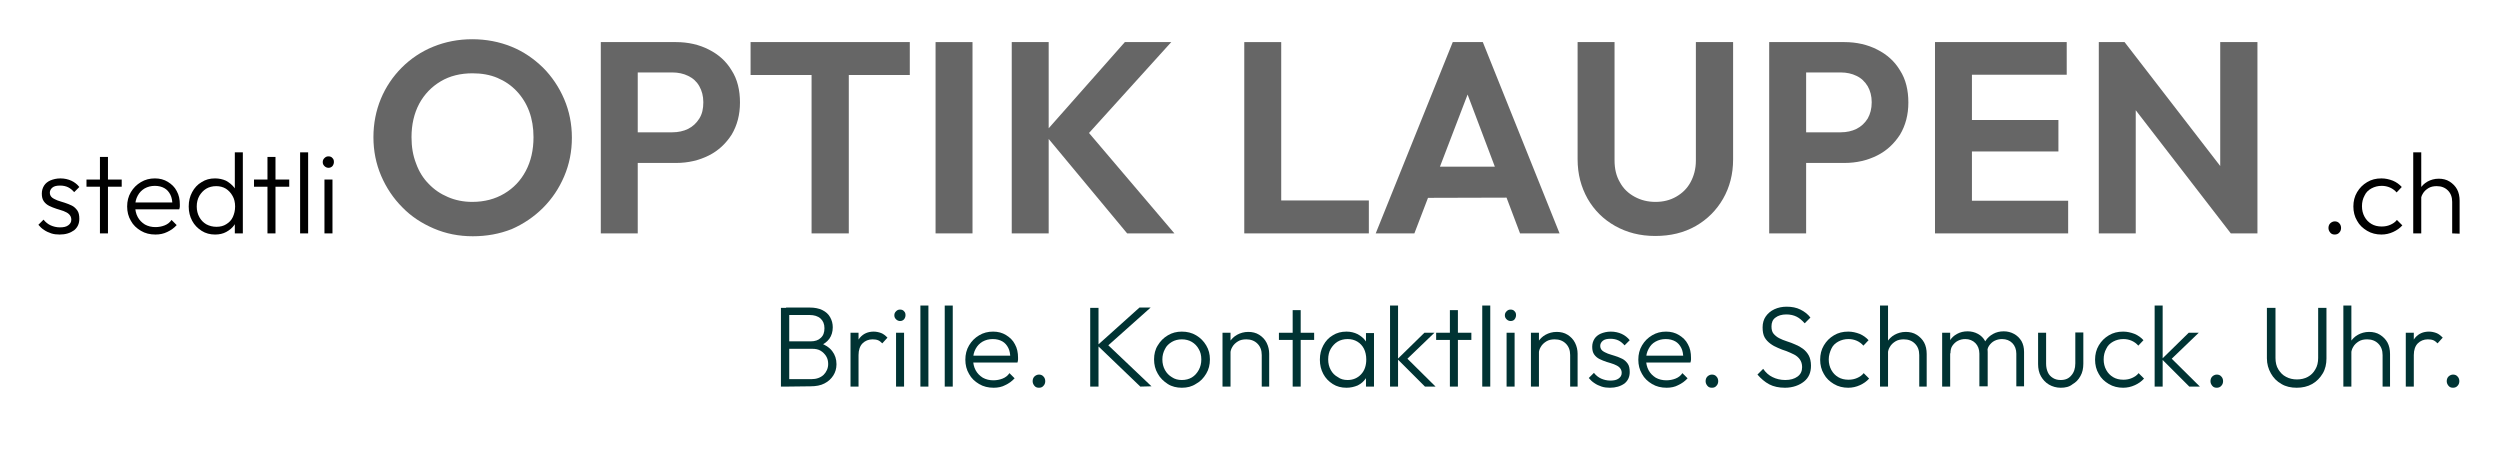 <?xml version="1.0" encoding="utf-8"?>
<!-- Generator: Adobe Illustrator 25.4.1, SVG Export Plug-In . SVG Version: 6.00 Build 0)  -->
<svg version="1.1" id="Ebene_1" xmlns="http://www.w3.org/2000/svg" xmlns:xlink="http://www.w3.org/1999/xlink" x="0px" y="0px"
	 viewBox="0 0 873 161" style="enable-background:new 0 0 873 161;" xml:space="preserve">
<style type="text/css">
	.st0{fill:#666666;}
	.st1{fill:#003333;}
</style>
<g>
	<path d="M20.8,81.9c-1,0-2-0.1-2.9-0.4s-1.8-0.7-2.5-1.2c-0.8-0.5-1.4-1.1-2-1.8l1.8-1.8c0.7,0.9,1.6,1.6,2.5,2
		c0.9,0.4,2,0.7,3.2,0.7c1.3,0,2.2-0.2,2.9-0.7c0.7-0.5,1.1-1.1,1.1-2c0-0.8-0.3-1.4-0.8-1.9s-1.2-0.8-1.9-1.1
		c-0.8-0.3-1.6-0.5-2.5-0.8s-1.7-0.6-2.5-1s-1.4-0.9-1.9-1.6s-0.7-1.6-0.7-2.7s0.3-2,0.8-2.8c0.5-0.8,1.3-1.4,2.2-1.8
		c1-0.4,2.1-0.7,3.5-0.7s2.7,0.3,3.8,0.8c1.1,0.5,2.1,1.3,2.8,2.2l-1.8,1.8c-0.6-0.7-1.3-1.3-2.1-1.7S22,64.8,21,64.8
		c-1.2,0-2.1,0.2-2.7,0.7s-0.9,1.1-0.9,1.8c0,0.7,0.3,1.3,0.8,1.7c0.5,0.4,1.2,0.7,1.9,1c0.8,0.3,1.6,0.5,2.5,0.8s1.7,0.6,2.5,1
		s1.4,1,1.9,1.7s0.7,1.7,0.7,2.9c0,1.7-0.6,3-1.8,4C24.5,81.4,22.9,81.9,20.8,81.9z"/>
	<path d="M30.2,65.2v-2.5h12.3v2.5H30.2z M34.9,81.5V54.8h2.8v26.7H34.9z"/>
	<path d="M54.3,81.9c-1.9,0-3.6-0.4-5.1-1.3s-2.7-2-3.5-3.5c-0.9-1.5-1.3-3.2-1.3-5s0.4-3.5,1.3-5c0.9-1.5,2-2.6,3.5-3.5
		s3.1-1.3,4.9-1.3c1.7,0,3.2,0.4,4.5,1.2c1.3,0.8,2.4,1.8,3.1,3.2c0.8,1.4,1.1,3,1.1,4.7c0,0.2,0,0.5,0,0.7c0,0.3-0.1,0.6-0.2,1
		H46.4v-2.4h14.8l-1,0.9c0-1.4-0.2-2.6-0.7-3.6s-1.2-1.8-2.1-2.3c-0.9-0.5-2-0.8-3.3-0.8c-1.4,0-2.5,0.3-3.6,0.9
		c-1,0.6-1.8,1.4-2.4,2.5c-0.6,1.1-0.9,2.3-0.9,3.7c0,1.4,0.3,2.7,0.9,3.8c0.6,1.1,1.4,1.9,2.5,2.6c1.1,0.6,2.3,0.9,3.7,0.9
		c1.1,0,2.2-0.2,3.2-0.6s1.8-1,2.4-1.9l1.8,1.8c-0.9,1-2,1.8-3.3,2.4C57.2,81.6,55.8,81.9,54.3,81.9z"/>
	<path d="M75.1,81.9c-1.7,0-3.3-0.4-4.7-1.3c-1.4-0.9-2.5-2-3.3-3.5s-1.2-3.1-1.2-5s0.4-3.5,1.2-5c0.8-1.5,1.9-2.7,3.3-3.5
		c1.4-0.9,2.9-1.3,4.7-1.3c1.4,0,2.7,0.3,3.8,0.8c1.1,0.6,2.1,1.4,2.9,2.4s1.2,2.2,1.3,3.6V75c-0.2,1.4-0.6,2.6-1.3,3.6
		c-0.7,1-1.7,1.8-2.8,2.4C77.9,81.6,76.6,81.9,75.1,81.9z M75.6,79.2c1.3,0,2.5-0.3,3.4-0.9c1-0.6,1.8-1.4,2.3-2.5s0.8-2.3,0.8-3.7
		c0-1.4-0.3-2.7-0.9-3.7c-0.6-1.1-1.4-1.9-2.3-2.5c-1-0.6-2.1-0.9-3.4-0.9S73,65.3,72,65.9s-1.8,1.5-2.4,2.5
		c-0.6,1.1-0.9,2.3-0.9,3.7c0,1.4,0.3,2.6,0.9,3.7s1.4,1.9,2.4,2.5C73.1,78.9,74.3,79.2,75.6,79.2z M84.8,81.5H82v-5l0.6-4.6
		L82,67.3V53.2h2.8V81.5z"/>
	<path d="M88.7,65.2v-2.5H101v2.5H88.7z M93.4,81.5V54.8h2.8v26.7H93.4z"/>
	<path d="M104.8,81.5V53.2h2.8v28.3H104.8z"/>
	<path d="M114.7,58.6c-0.5,0-1-0.2-1.4-0.6c-0.4-0.4-0.6-0.8-0.6-1.4c0-0.6,0.2-1,0.6-1.4s0.8-0.6,1.4-0.6s1.1,0.2,1.4,0.6
		c0.4,0.4,0.5,0.8,0.5,1.4c0,0.5-0.2,1-0.5,1.4C115.7,58.4,115.3,58.6,114.7,58.6z M113.3,81.5V62.7h2.8v18.8H113.3z"/>
	<path class="st0" d="M165.1,82.5c-4.9,0-9.4-0.9-13.6-2.7c-4.2-1.8-7.9-4.2-11-7.4c-3.1-3.1-5.6-6.8-7.4-11
		c-1.8-4.2-2.7-8.7-2.7-13.5s0.9-9.3,2.6-13.4c1.7-4.1,4.2-7.8,7.3-10.9s6.8-5.6,11-7.3s8.7-2.6,13.6-2.6c4.9,0,9.5,0.9,13.7,2.6
		s7.8,4.2,11,7.3c3.1,3.1,5.6,6.8,7.4,11c1.8,4.2,2.7,8.7,2.7,13.5s-0.9,9.3-2.7,13.5s-4.2,7.8-7.4,11c-3.1,3.1-6.8,5.6-10.9,7.4
		C174.4,81.7,169.9,82.5,165.1,82.5z M164.9,70.5c4.3,0,8-1,11.2-2.9s5.7-4.5,7.5-7.9s2.7-7.3,2.7-11.8c0-3.3-0.5-6.3-1.5-9
		s-2.5-5.1-4.4-7.1s-4.1-3.5-6.7-4.6c-2.6-1.1-5.5-1.6-8.7-1.6c-4.2,0-7.9,0.9-11.1,2.8c-3.2,1.9-5.7,4.5-7.5,7.8
		c-1.8,3.4-2.7,7.3-2.7,11.7c0,3.4,0.5,6.4,1.6,9.2c1,2.8,2.5,5.2,4.4,7.1c1.9,2,4.1,3.5,6.7,4.6C158.9,69.9,161.8,70.5,164.9,70.5z
		"/>
	<path class="st0" d="M209.8,81.5V14.7h12.9v66.8H209.8z M219.3,56.7V46.2h15.5c2,0,3.9-0.4,5.5-1.2s2.9-2,3.9-3.6s1.4-3.4,1.4-5.7
		c0-2.2-0.5-4-1.4-5.6s-2.2-2.8-3.9-3.6c-1.6-0.8-3.5-1.2-5.5-1.2h-15.5V14.7h16.8c4.2,0,8.1,0.9,11.4,2.6c3.4,1.7,6.1,4.1,8,7.3
		c2,3.1,2.9,6.9,2.9,11.2s-1,8-2.9,11.2c-2,3.1-4.6,5.6-8,7.3s-7.2,2.6-11.4,2.6h-16.8V56.7z"/>
	<path class="st0" d="M262.1,26.2V14.7h55.6v11.5H262.1z M283.4,81.5V16.1h13v65.4H283.4z"/>
	<path class="st0" d="M326.7,81.5V14.7h12.9v66.8H326.7z"/>
	<path class="st0" d="M353.3,81.5V14.7h12.9v66.8H353.3z M393.6,81.5l-29-34.9l28.2-31.9H409l-31.4,34.7l0.1-6l32.4,38.1H393.6z"/>
	<path class="st0" d="M434.5,81.5V14.7h12.9v66.8H434.5z M444,81.5V70h34v11.5H444z"/>
	<path class="st0" d="M480.4,81.5l26.9-66.8h10.5l26.8,66.8h-13.8l-20.7-54.8h4.8l-21,54.8H480.4z M494.6,69.1V58.2h35.9V69
		L494.6,69.1L494.6,69.1z"/>
	<path class="st0" d="M578,82.4c-5.3,0-9.9-1.2-14-3.5s-7.3-5.5-9.6-9.5c-2.3-4.1-3.5-8.6-3.5-13.8V14.7h12.9V56
		c0,3,0.6,5.5,1.9,7.7c1.2,2.2,2.9,3.8,5.1,5c2.2,1.2,4.6,1.8,7.3,1.8s5.1-0.6,7.2-1.8c2.1-1.2,3.8-2.8,5-5c1.2-2.2,1.9-4.7,1.9-7.6
		V14.7h13v41c0,5.1-1.2,9.7-3.5,13.7s-5.5,7.2-9.5,9.5C588,81.3,583.3,82.4,578,82.4z"/>
	<path class="st0" d="M617.8,81.5V14.7h12.9v66.8H617.8z M627.3,56.7V46.2h15.5c2,0,3.9-0.4,5.5-1.2s2.9-2,3.9-3.6
		c0.9-1.6,1.4-3.4,1.4-5.7c0-2.2-0.5-4-1.4-5.6c-1-1.6-2.2-2.8-3.9-3.6c-1.6-0.8-3.5-1.2-5.5-1.2h-15.5V14.7h16.8
		c4.2,0,8.1,0.9,11.4,2.6c3.4,1.7,6.1,4.1,8,7.3c2,3.1,2.9,6.9,2.9,11.2s-1,8-2.9,11.2c-2,3.1-4.6,5.6-8,7.3s-7.2,2.6-11.4,2.6
		h-16.8V56.7z"/>
	<path class="st0" d="M675.7,81.5V14.7h12.9v66.8H675.7z M685.2,26.1V14.7h36.5v11.4C721.7,26.1,685.2,26.1,685.2,26.1z M685.2,52.9
		v-11h33.6v11H685.2z M685.2,81.5V70.1h37v11.4H685.2z"/>
	<path class="st0" d="M732.9,81.5V14.7h9l3.9,12.9v53.9H732.9z M779,81.5l-39.6-51.3l2.5-15.5L781.5,66L779,81.5z M779,81.5
		L775.3,69V14.7h13v66.8H779z"/>
	<path d="M815.3,81.9c-0.7,0-1.2-0.2-1.6-0.7c-0.4-0.5-0.6-1-0.6-1.6s0.2-1.2,0.6-1.6c0.4-0.4,1-0.7,1.6-0.7s1.2,0.2,1.6,0.7
		c0.4,0.4,0.6,1,0.6,1.6s-0.2,1.2-0.6,1.6C816.5,81.7,815.9,81.9,815.3,81.9z"/>
	<path d="M831.6,81.9c-1.8,0-3.5-0.4-5-1.3s-2.7-2-3.5-3.5c-0.9-1.5-1.3-3.2-1.3-5s0.4-3.5,1.3-5c0.9-1.5,2-2.6,3.5-3.5
		s3.1-1.3,5-1.3c1.4,0,2.7,0.3,4,0.8c1.2,0.5,2.3,1.3,3.1,2.2l-1.8,1.9c-0.6-0.7-1.4-1.3-2.3-1.7c-0.9-0.4-1.9-0.6-2.9-0.6
		c-1.3,0-2.5,0.3-3.6,0.9s-1.9,1.4-2.4,2.5c-0.6,1.1-0.9,2.3-0.9,3.7c0,1.4,0.3,2.6,0.9,3.7c0.6,1.1,1.4,1.9,2.4,2.5
		s2.2,0.9,3.6,0.9c1.1,0,2.1-0.2,3-0.6s1.7-0.9,2.3-1.7l1.9,1.9c-0.9,1-1.9,1.7-3.2,2.3S833,81.9,831.6,81.9z"/>
	<path d="M842.7,81.5V53.2h2.8v28.3H842.7z M856.3,81.5v-11c0-1.7-0.5-3-1.5-4s-2.3-1.5-3.9-1.5c-1.1,0-2.1,0.2-2.9,0.7
		c-0.8,0.5-1.5,1.1-2,2c-0.5,0.8-0.7,1.8-0.7,2.8l-1.3-0.7c0-1.4,0.3-2.7,1-3.8c0.7-1.1,1.6-2,2.7-2.6c1.1-0.6,2.4-1,3.9-1
		c1.4,0,2.7,0.3,3.8,1c1.1,0.7,2,1.6,2.6,2.7s0.9,2.5,0.9,4v11.5L856.3,81.5L856.3,81.5z"/>
</g>
<g>
	<path class="st1" d="M272.7,135v-27.5h2.9V135H272.7z M274.6,135v-2.6h8.7c1.8,0,3.2-0.5,4.3-1.5c1-1,1.6-2.3,1.6-3.8
		c0-1-0.2-1.9-0.7-2.7c-0.5-0.8-1.1-1.4-1.9-1.9c-0.8-0.5-1.8-0.7-3-0.7h-9v-2.6h8.5c1.5,0,2.7-0.4,3.5-1.2c0.9-0.8,1.3-1.9,1.3-3.4
		s-0.5-2.6-1.4-3.4s-2.2-1.2-3.8-1.2h-8.2v-2.6h8.3c1.7,0,3.2,0.3,4.4,0.9c1.2,0.6,2.1,1.4,2.7,2.5c0.6,1.1,0.9,2.2,0.9,3.5
		c0,1.5-0.4,2.9-1.2,4c-0.8,1.1-2,2-3.5,2.5l0.3-1c1.8,0.6,3.2,1.5,4.2,2.8s1.5,2.8,1.5,4.6c0,1.5-0.4,2.8-1.1,3.9s-1.7,2.1-3.1,2.8
		c-1.3,0.7-3,1-4.9,1L274.6,135L274.6,135z"/>
	<path class="st1" d="M297,135v-18.8h2.8V135H297z M299.8,124l-1.2-0.5c0-2.4,0.6-4.3,1.7-5.6c1.2-1.4,2.8-2.1,4.8-2.1
		c0.9,0,1.8,0.2,2.6,0.5c0.8,0.3,1.5,0.9,2.2,1.6l-1.8,2c-0.5-0.5-1-0.9-1.5-1.1s-1.2-0.3-1.9-0.3c-1.4,0-2.6,0.5-3.5,1.4
		C300.3,120.8,299.8,122.2,299.8,124z"/>
	<path class="st1" d="M314.3,112.1c-0.5,0-1-0.2-1.4-0.6s-0.6-0.8-0.6-1.4s0.2-1,0.6-1.4s0.8-0.6,1.4-0.6s1.1,0.2,1.4,0.6
		c0.4,0.4,0.5,0.8,0.5,1.4c0,0.5-0.2,1-0.5,1.4C315.3,111.9,314.9,112.1,314.3,112.1z M312.9,135v-18.8h2.8V135H312.9z"/>
	<path class="st1" d="M321.4,135v-28.3h2.8V135H321.4z"/>
	<path class="st1" d="M329.9,135v-28.3h2.8V135H329.9z"/>
	<path class="st1" d="M347,135.4c-1.9,0-3.6-0.4-5.1-1.3c-1.5-0.9-2.7-2-3.5-3.5c-0.9-1.5-1.3-3.2-1.3-5s0.4-3.5,1.3-5
		s2-2.6,3.5-3.5s3.1-1.3,4.9-1.3c1.7,0,3.2,0.4,4.5,1.2c1.3,0.8,2.4,1.8,3.1,3.2c0.8,1.4,1.1,3,1.1,4.7c0,0.2,0,0.5,0,0.7
		c0,0.3-0.1,0.6-0.2,1H339v-2.4h14.8l-1,0.9c0-1.4-0.2-2.6-0.7-3.6s-1.2-1.8-2.1-2.3s-2-0.8-3.3-0.8c-1.4,0-2.5,0.3-3.6,0.9
		c-1,0.6-1.8,1.4-2.4,2.5s-0.9,2.3-0.9,3.7c0,1.4,0.3,2.7,0.9,3.8s1.4,1.9,2.5,2.6c1.1,0.6,2.3,0.9,3.7,0.9c1.1,0,2.2-0.2,3.2-0.6
		c1-0.4,1.8-1,2.4-1.9l1.8,1.8c-0.9,1-2,1.8-3.3,2.4C349.9,135.1,348.5,135.4,347,135.4z"/>
	<path class="st1" d="M362.8,135.4c-0.7,0-1.2-0.2-1.6-0.7s-0.6-1-0.6-1.6s0.2-1.2,0.6-1.6c0.4-0.4,1-0.7,1.6-0.7s1.2,0.2,1.6,0.7
		c0.4,0.4,0.6,1,0.6,1.6s-0.2,1.2-0.6,1.6C364,135.2,363.5,135.4,362.8,135.4z"/>
	<path class="st1" d="M380.7,135v-27.5h2.9V135H380.7z M398.2,135l-15-14.4l14.7-13.2h3.9l-15.7,14v-1.7l16,15.2L398.2,135
		L398.2,135z"/>
	<path class="st1" d="M412.7,135.4c-1.8,0-3.5-0.4-4.9-1.3s-2.7-2.1-3.5-3.6c-0.9-1.5-1.3-3.2-1.3-5s0.4-3.5,1.3-4.9
		c0.9-1.5,2-2.6,3.5-3.5s3.1-1.3,4.9-1.3s3.5,0.4,5,1.3s2.6,2,3.5,3.5s1.3,3.1,1.3,4.9c0,1.9-0.4,3.5-1.3,5s-2,2.7-3.5,3.5
		C416.2,135,414.6,135.4,412.7,135.4z M412.7,132.7c1.3,0,2.5-0.3,3.5-0.9c1-0.6,1.8-1.5,2.4-2.6s0.9-2.3,0.9-3.7
		c0-1.4-0.3-2.6-0.9-3.6c-0.6-1.1-1.4-1.9-2.4-2.5s-2.2-0.9-3.5-0.9s-2.5,0.3-3.5,0.9s-1.9,1.4-2.4,2.5c-0.6,1.1-0.9,2.3-0.9,3.6
		c0,1.4,0.3,2.6,0.9,3.7c0.6,1.1,1.4,1.9,2.4,2.5C410.2,132.4,411.4,132.7,412.7,132.7z"/>
	<path class="st1" d="M426.9,135v-18.8h2.8V135H426.9z M440.6,135v-11c0-1.7-0.5-3-1.5-4s-2.3-1.5-3.9-1.5c-1.1,0-2.1,0.2-2.9,0.7
		s-1.5,1.1-2,2c-0.5,0.8-0.7,1.8-0.7,2.8l-1.3-0.7c0-1.4,0.3-2.7,1-3.8c0.7-1.1,1.6-2,2.7-2.6s2.4-1,3.9-1c1.4,0,2.7,0.3,3.8,1
		c1.1,0.7,2,1.6,2.6,2.8c0.6,1.2,0.9,2.5,0.9,3.8V135H440.6z"/>
	<path class="st1" d="M446.6,118.7v-2.5h12.3v2.5H446.6z M451.4,135v-26.7h2.8V135H451.4z"/>
	<path class="st1" d="M470.2,135.4c-1.8,0-3.4-0.4-4.8-1.3c-1.4-0.9-2.5-2-3.3-3.5s-1.2-3.1-1.2-5s0.4-3.5,1.2-5
		c0.8-1.5,1.9-2.7,3.3-3.5c1.4-0.9,3-1.3,4.8-1.3c1.4,0,2.7,0.3,3.9,0.9c1.1,0.6,2.1,1.4,2.8,2.4c0.7,1,1.1,2.2,1.3,3.6v5.9
		c-0.2,1.4-0.6,2.6-1.3,3.6c-0.7,1-1.6,1.8-2.8,2.4C472.9,135.1,471.6,135.4,470.2,135.4z M470.6,132.7c1.9,0,3.5-0.7,4.7-2
		s1.8-3,1.8-5.2c0-1.4-0.3-2.7-0.8-3.7s-1.3-1.9-2.3-2.5s-2.1-0.9-3.4-0.9s-2.5,0.3-3.5,0.9s-1.8,1.5-2.4,2.5s-0.9,2.3-0.9,3.7
		c0,1.4,0.3,2.6,0.9,3.7s1.4,1.9,2.5,2.5C468.1,132.4,469.3,132.7,470.6,132.7z M477,135v-5l0.6-4.6l-0.6-4.5v-4.6h2.8V135H477z"/>
	<path class="st1" d="M485.4,135v-28.3h2.8V135H485.4z M497.6,135l-9.6-9.6l9.4-9.2h3.5l-10.3,9.9l0.1-1.6l10.6,10.5H497.6z"/>
	<path class="st1" d="M501.5,118.7v-2.5h12.3v2.5H501.5z M506.3,135v-26.7h2.8V135H506.3z"/>
	<path class="st1" d="M517.6,135v-28.3h2.8V135H517.6z"/>
	<path class="st1" d="M527.5,112.1c-0.5,0-1-0.2-1.4-0.6c-0.4-0.4-0.6-0.8-0.6-1.4s0.2-1,0.6-1.4c0.4-0.4,0.8-0.6,1.4-0.6
		c0.6,0,1.1,0.2,1.4,0.6c0.4,0.4,0.5,0.8,0.5,1.4c0,0.5-0.2,1-0.5,1.4S528.1,112.1,527.5,112.1z M526.1,135v-18.8h2.8V135H526.1z"/>
	<path class="st1" d="M534.6,135v-18.8h2.8V135H534.6z M548.3,135v-11c0-1.7-0.5-3-1.5-4s-2.3-1.5-3.9-1.5c-1.1,0-2.1,0.2-2.9,0.7
		s-1.5,1.1-2,2c-0.5,0.8-0.7,1.8-0.7,2.8l-1.3-0.7c0-1.4,0.3-2.7,1-3.8c0.7-1.1,1.6-2,2.7-2.6c1.1-0.6,2.4-1,3.9-1
		c1.4,0,2.7,0.3,3.8,1s2,1.6,2.6,2.8c0.6,1.2,0.9,2.5,0.9,3.8V135H548.3z"/>
	<path class="st1" d="M562.2,135.4c-1,0-2-0.1-2.9-0.4c-0.9-0.3-1.8-0.7-2.5-1.2c-0.8-0.5-1.4-1.1-2-1.8l1.8-1.8
		c0.7,0.9,1.6,1.6,2.5,2s2,0.7,3.2,0.7c1.3,0,2.2-0.2,2.9-0.7s1.1-1.1,1.1-2c0-0.8-0.3-1.4-0.8-1.9s-1.2-0.8-1.9-1.1
		s-1.6-0.5-2.5-0.8s-1.7-0.6-2.5-1s-1.4-0.9-1.9-1.6s-0.7-1.6-0.7-2.7s0.3-2,0.8-2.8s1.3-1.4,2.2-1.8c1-0.4,2.1-0.7,3.5-0.7
		s2.7,0.3,3.8,0.8s2.1,1.3,2.8,2.2l-1.8,1.8c-0.6-0.7-1.3-1.3-2.1-1.7s-1.8-0.6-2.8-0.6c-1.2,0-2.1,0.2-2.7,0.7
		c-0.6,0.5-0.9,1.1-0.9,1.8c0,0.7,0.3,1.3,0.8,1.7c0.5,0.4,1.2,0.7,1.9,1c0.8,0.3,1.6,0.5,2.5,0.8s1.7,0.6,2.5,1s1.4,1,1.9,1.7
		s0.7,1.7,0.7,2.9c0,1.7-0.6,3-1.8,4C565.9,134.9,564.2,135.4,562.2,135.4z"/>
	<path class="st1" d="M582,135.4c-1.9,0-3.6-0.4-5.1-1.3s-2.7-2-3.5-3.5c-0.9-1.5-1.3-3.2-1.3-5s0.4-3.5,1.3-5
		c0.9-1.5,2-2.6,3.5-3.5s3.1-1.3,4.9-1.3c1.7,0,3.2,0.4,4.5,1.2c1.3,0.8,2.4,1.8,3.1,3.2c0.8,1.4,1.1,3,1.1,4.7c0,0.2,0,0.5,0,0.7
		c0,0.3-0.1,0.6-0.2,1H574v-2.4h14.8l-1,0.9c0-1.4-0.2-2.6-0.7-3.6s-1.2-1.8-2.1-2.3c-0.9-0.5-2-0.8-3.3-0.8c-1.4,0-2.5,0.3-3.6,0.9
		s-1.8,1.4-2.4,2.5c-0.6,1.1-0.9,2.3-0.9,3.7c0,1.4,0.3,2.7,0.9,3.8s1.4,1.9,2.5,2.6c1.1,0.6,2.3,0.9,3.7,0.9c1.1,0,2.2-0.2,3.2-0.6
		c1-0.4,1.8-1,2.4-1.9l1.8,1.8c-0.9,1-2,1.8-3.3,2.4C584.9,135.1,583.5,135.4,582,135.4z"/>
	<path class="st1" d="M597.8,135.4c-0.7,0-1.2-0.2-1.6-0.7s-0.6-1-0.6-1.6s0.2-1.2,0.6-1.6s1-0.7,1.6-0.7s1.2,0.2,1.6,0.7
		c0.4,0.4,0.6,1,0.6,1.6s-0.2,1.2-0.6,1.6C599,135.2,598.5,135.4,597.8,135.4z"/>
	<path class="st1" d="M623.3,135.4c-2.1,0-4-0.4-5.5-1.2s-2.9-2-4.1-3.4l2-2c0.9,1.3,2,2.3,3.3,2.9c1.2,0.6,2.7,1,4.4,1
		c1.8,0,3.2-0.4,4.3-1.2s1.6-1.9,1.6-3.3c0-1.1-0.3-2-0.8-2.7s-1.2-1.3-2-1.7c-0.8-0.4-1.7-0.8-2.7-1.2c-1-0.3-2-0.7-2.9-1.1
		c-1-0.4-1.9-0.9-2.7-1.5s-1.5-1.3-2-2.2c-0.5-0.9-0.7-2.1-0.7-3.5c0-1.5,0.4-2.8,1.1-3.8s1.7-1.9,3-2.5s2.7-0.9,4.3-0.9
		c1.8,0,3.4,0.3,4.8,1c1.4,0.7,2.6,1.6,3.5,2.8l-2,2c-0.9-1-1.8-1.8-2.8-2.3s-2.2-0.8-3.6-0.8c-1.6,0-2.9,0.4-3.8,1.1
		c-1,0.7-1.4,1.8-1.4,3.1c0,1,0.2,1.9,0.7,2.5s1.2,1.2,2,1.6s1.7,0.8,2.7,1.1c1,0.3,2,0.7,2.9,1.1c1,0.4,1.9,0.9,2.7,1.5
		s1.5,1.4,2,2.3s0.8,2.2,0.8,3.6c0,2.4-0.8,4.2-2.4,5.5S626.1,135.4,623.3,135.4z"/>
	<path class="st1" d="M645.4,135.4c-1.8,0-3.5-0.4-5-1.3c-1.5-0.9-2.7-2-3.5-3.5c-0.9-1.5-1.3-3.2-1.3-5s0.4-3.5,1.3-5
		c0.9-1.5,2-2.6,3.5-3.5s3.1-1.3,5-1.3c1.4,0,2.7,0.3,4,0.8c1.2,0.5,2.3,1.3,3.1,2.2l-1.8,1.9c-0.6-0.7-1.4-1.3-2.3-1.7
		c-0.9-0.4-1.9-0.6-2.9-0.6c-1.3,0-2.5,0.3-3.6,0.9s-1.9,1.4-2.4,2.5s-0.9,2.3-0.9,3.7c0,1.4,0.3,2.6,0.9,3.7s1.4,1.9,2.4,2.5
		s2.2,0.9,3.6,0.9c1.1,0,2.1-0.2,3-0.6c0.9-0.4,1.7-0.9,2.3-1.7l1.9,1.9c-0.9,1-1.9,1.7-3.2,2.3S646.8,135.4,645.4,135.4z"/>
	<path class="st1" d="M656.5,135v-28.3h2.8V135H656.5z M670.2,135v-11c0-1.7-0.5-3-1.5-4s-2.3-1.5-3.9-1.5c-1.1,0-2.1,0.2-2.9,0.7
		c-0.8,0.5-1.5,1.1-2,2c-0.5,0.8-0.7,1.8-0.7,2.8l-1.3-0.7c0-1.4,0.3-2.7,1-3.8c0.7-1.1,1.6-2,2.7-2.6c1.1-0.6,2.4-1,3.9-1
		c1.4,0,2.7,0.3,3.8,1s2,1.6,2.6,2.7s0.9,2.5,0.9,4V135H670.2z"/>
	<path class="st1" d="M678.2,135v-18.8h2.8V135H678.2z M691.2,135v-11.5c0-1.5-0.5-2.8-1.4-3.7s-2.1-1.4-3.5-1.4
		c-1,0-1.8,0.2-2.6,0.6s-1.4,1-1.9,1.7s-0.7,1.6-0.7,2.7l-1.3-0.5c0-1.4,0.3-2.7,1-3.8c0.6-1.1,1.5-1.9,2.6-2.5s2.3-0.9,3.7-0.9
		c1.3,0,2.5,0.3,3.6,0.9s1.9,1.4,2.5,2.5s0.9,2.3,0.9,3.8v12h-2.9V135z M704.1,135v-11.5c0-1.5-0.5-2.8-1.4-3.7
		c-0.9-0.9-2.1-1.4-3.6-1.4c-0.9,0-1.8,0.2-2.6,0.6s-1.4,1-1.9,1.7s-0.7,1.6-0.7,2.7l-1.7-0.5c0.1-1.4,0.5-2.7,1.1-3.8
		c0.7-1.1,1.6-1.9,2.7-2.5c1.1-0.6,2.3-0.9,3.7-0.9c1.3,0,2.5,0.3,3.6,0.9s1.9,1.4,2.6,2.5c0.6,1.1,0.9,2.3,0.9,3.8v12h-2.7V135z"/>
	<path class="st1" d="M719.6,135.4c-1.5,0-2.9-0.4-4.1-1.1s-2.1-1.7-2.8-2.9s-1-2.7-1-4.3v-10.9h2.8V127c0,1.1,0.2,2.1,0.6,3
		c0.4,0.9,1,1.5,1.8,2s1.7,0.7,2.7,0.7c1.6,0,2.8-0.5,3.7-1.6c0.9-1,1.4-2.4,1.4-4.2v-10.8h2.8V127c0,1.6-0.3,3.1-1,4.3
		c-0.7,1.3-1.6,2.2-2.8,2.9C722.6,135.1,721.2,135.4,719.6,135.4z"/>
	<path class="st1" d="M741.4,135.4c-1.8,0-3.5-0.4-5-1.3c-1.5-0.9-2.7-2-3.5-3.5c-0.9-1.5-1.3-3.2-1.3-5s0.4-3.5,1.3-5
		c0.9-1.5,2-2.6,3.5-3.5s3.1-1.3,5-1.3c1.4,0,2.7,0.3,4,0.8c1.2,0.5,2.3,1.3,3.1,2.2l-1.8,1.9c-0.6-0.7-1.4-1.3-2.3-1.7
		c-0.9-0.4-1.9-0.6-2.9-0.6c-1.3,0-2.5,0.3-3.6,0.9s-1.9,1.4-2.4,2.5c-0.6,1.1-0.9,2.3-0.9,3.7c0,1.4,0.3,2.6,0.9,3.7
		c0.6,1.1,1.4,1.9,2.4,2.5s2.2,0.9,3.6,0.9c1.1,0,2.1-0.2,3-0.6c0.9-0.4,1.7-0.9,2.3-1.7l1.9,1.9c-0.9,1-1.9,1.7-3.2,2.3
		S742.8,135.4,741.4,135.4z"/>
	<path class="st1" d="M752.4,135v-28.3h2.8V135H752.4z M764.5,135l-9.6-9.6l9.4-9.2h3.5l-10.3,9.9l0.1-1.6l10.6,10.5H764.5z"/>
	<path class="st1" d="M774.1,135.4c-0.7,0-1.2-0.2-1.6-0.7c-0.4-0.5-0.6-1-0.6-1.6s0.2-1.2,0.6-1.6c0.4-0.4,1-0.7,1.6-0.7
		s1.2,0.2,1.6,0.7c0.4,0.4,0.6,1,0.6,1.6s-0.2,1.2-0.6,1.6C775.3,135.2,774.7,135.4,774.1,135.4z"/>
	<path class="st1" d="M802,135.4c-2,0-3.8-0.4-5.3-1.3c-1.6-0.9-2.8-2.1-3.7-3.7c-0.9-1.6-1.4-3.3-1.4-5.3v-17.6h3V125
		c0,1.5,0.3,2.9,1,4c0.7,1.1,1.5,2,2.7,2.6c1.1,0.6,2.4,0.9,3.8,0.9s2.7-0.3,3.8-0.9c1.1-0.6,2-1.5,2.6-2.6c0.7-1.1,1-2.5,1-4v-17.5
		h2.9v17.7c0,1.9-0.4,3.7-1.3,5.2s-2.1,2.8-3.7,3.7C805.8,135,804,135.4,802,135.4z"/>
	<path class="st1" d="M818.3,135v-28.3h2.8V135H818.3z M832,135v-11c0-1.7-0.5-3-1.5-4s-2.3-1.5-3.9-1.5c-1.1,0-2.1,0.2-2.9,0.7
		c-0.8,0.5-1.5,1.1-2,2c-0.5,0.8-0.7,1.8-0.7,2.8l-1.3-0.7c0-1.4,0.3-2.7,1-3.8c0.7-1.1,1.6-2,2.7-2.6c1.1-0.6,2.4-1,3.9-1
		c1.4,0,2.7,0.3,3.8,1s2,1.6,2.6,2.7s0.9,2.5,0.9,4V135H832z"/>
	<path class="st1" d="M840.1,135v-18.8h2.8V135H840.1z M842.9,124l-1.2-0.5c0-2.4,0.6-4.3,1.7-5.6c1.2-1.4,2.8-2.1,4.8-2.1
		c0.9,0,1.8,0.2,2.6,0.5s1.5,0.9,2.2,1.6l-1.8,2c-0.5-0.5-1-0.9-1.5-1.1s-1.2-0.3-1.9-0.3c-1.4,0-2.6,0.5-3.5,1.4
		C843.4,120.8,842.9,122.2,842.9,124z"/>
	<path class="st1" d="M856.6,135.4c-0.7,0-1.2-0.2-1.6-0.7c-0.4-0.5-0.6-1-0.6-1.6s0.2-1.2,0.6-1.6c0.4-0.4,1-0.7,1.6-0.7
		s1.2,0.2,1.6,0.7c0.4,0.4,0.6,1,0.6,1.6s-0.2,1.2-0.6,1.6C857.8,135.2,857.2,135.4,856.6,135.4z"/>
</g>
</svg>
